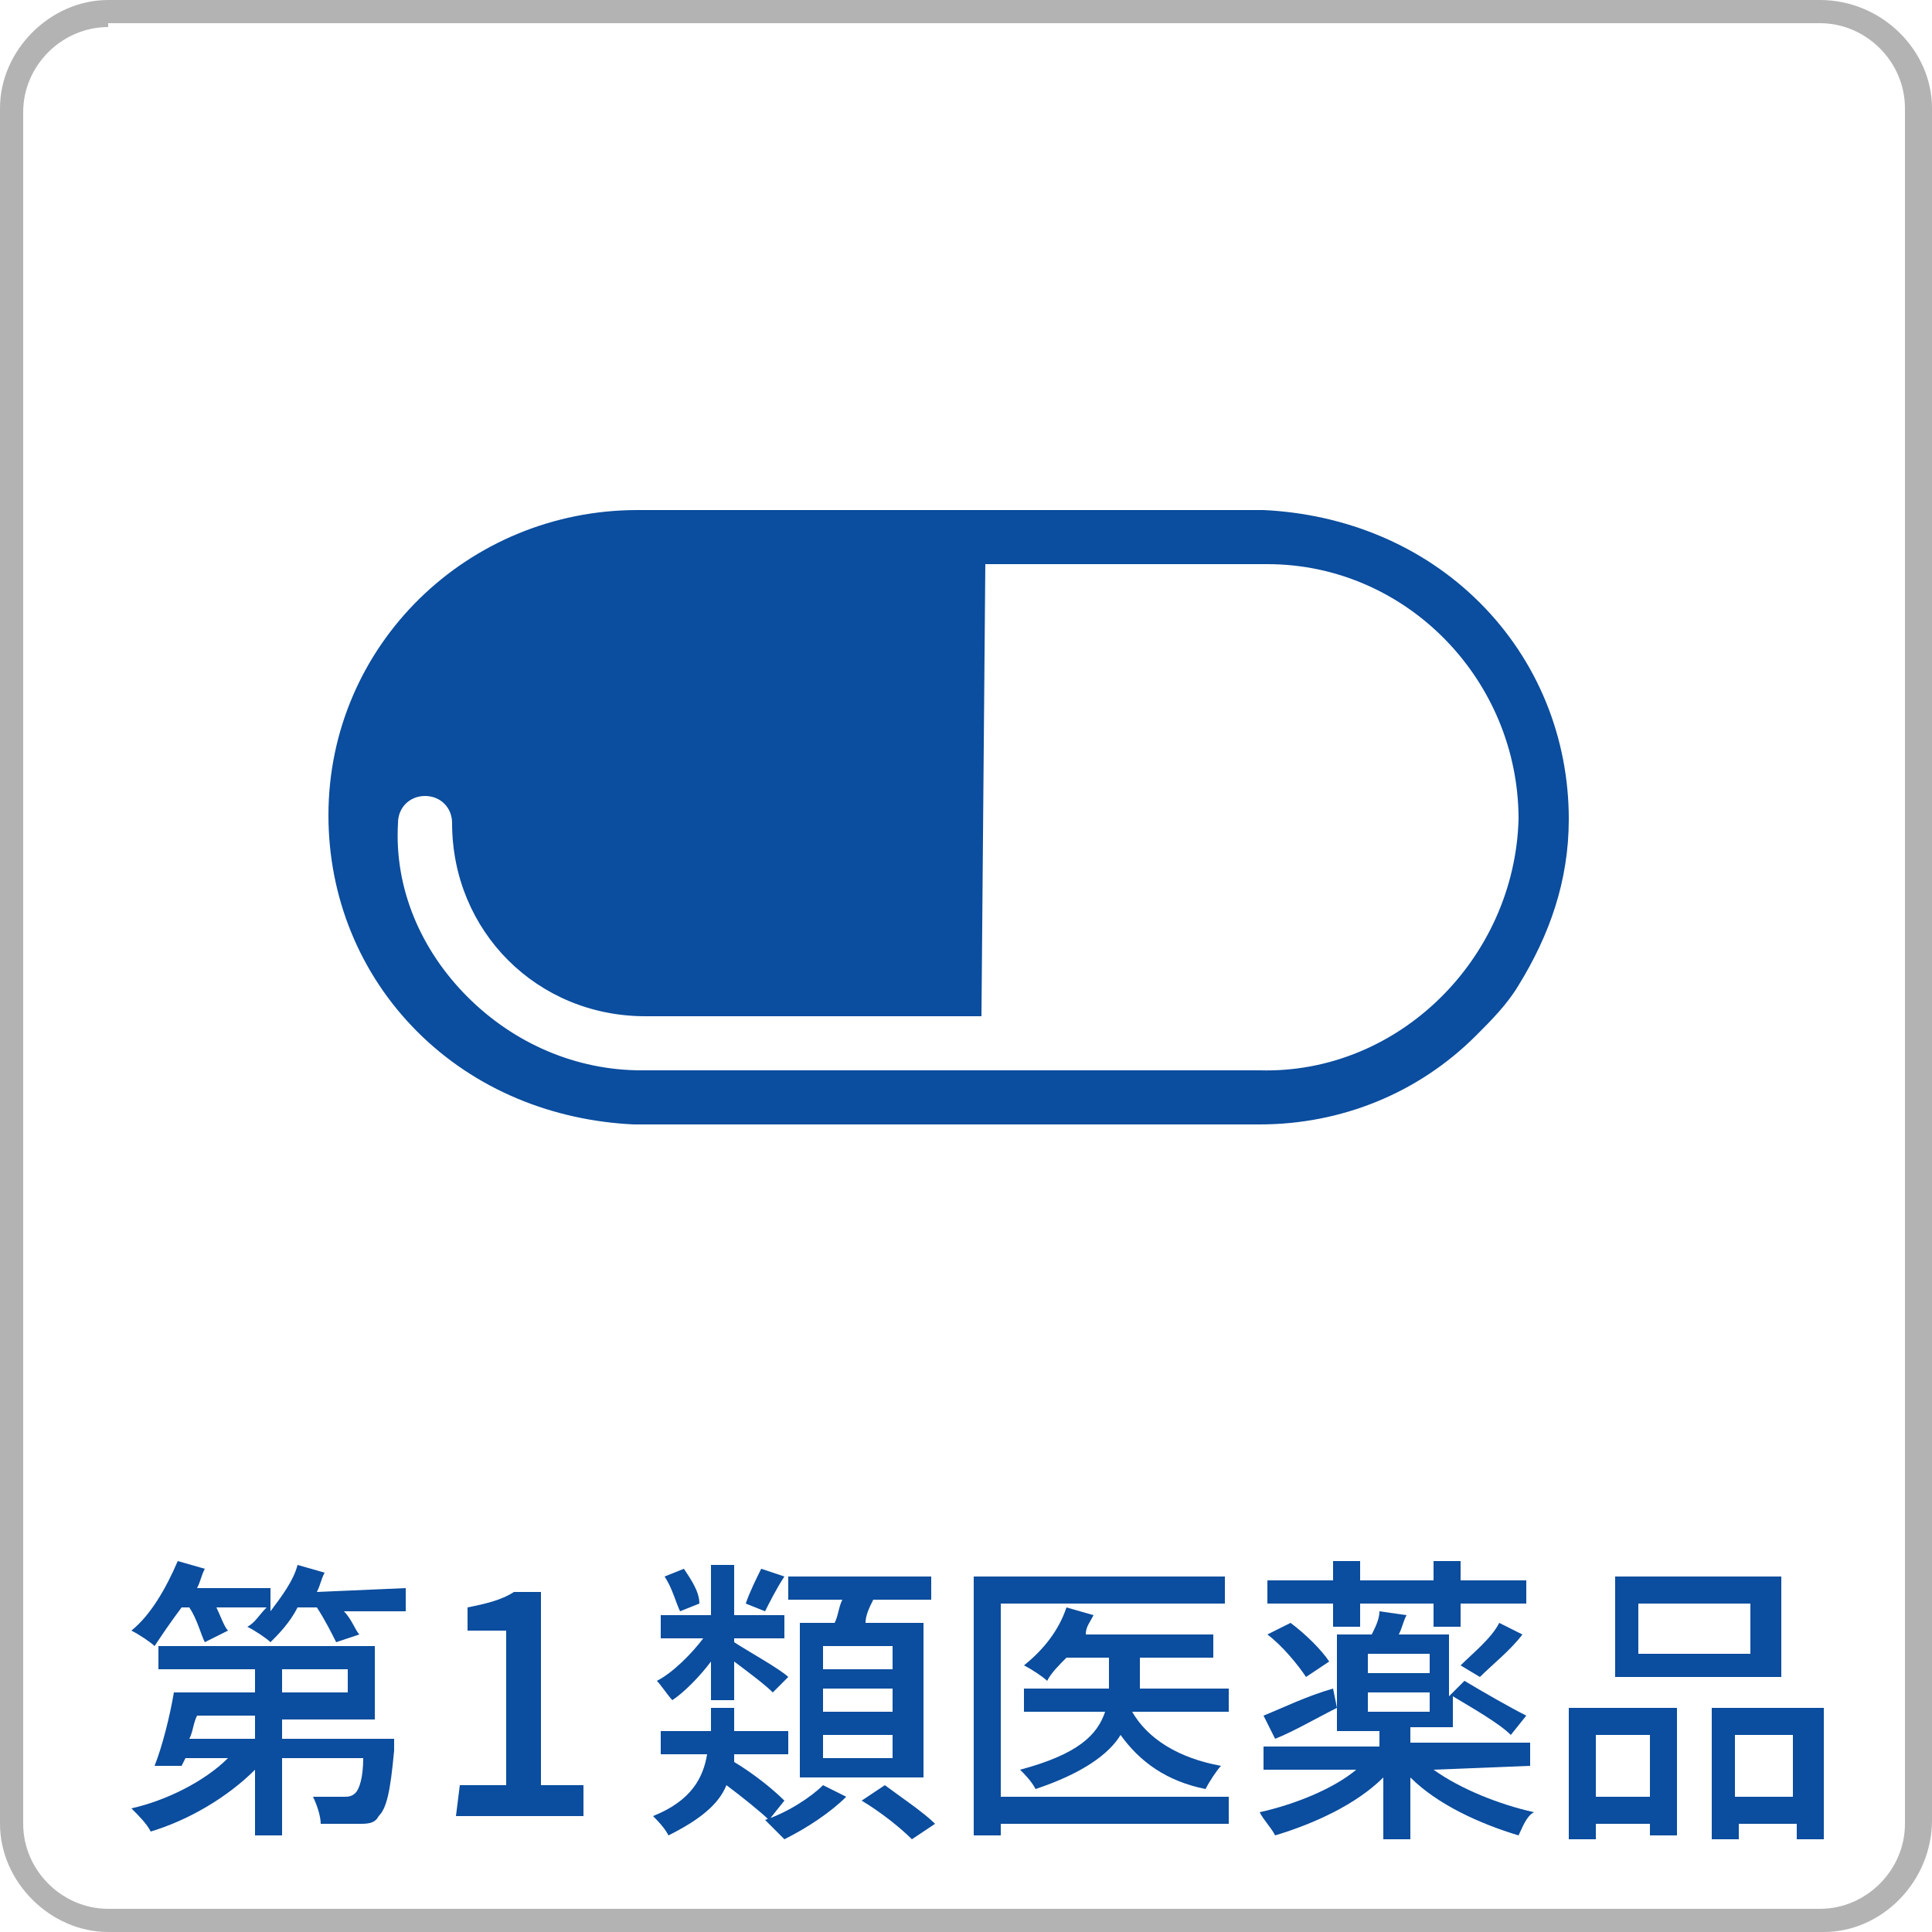 <?xml version="1.0" encoding="utf-8"?>
<!-- Generator: Adobe Illustrator 25.3.1, SVG Export Plug-In . SVG Version: 6.00 Build 0)  -->
<svg version="1.0" id="レイヤー_1" xmlns="http://www.w3.org/2000/svg" xmlns:xlink="http://www.w3.org/1999/xlink" x="0px"
	 y="0px" viewBox="0 0 50 50" style="enable-background:new 0 0 50 50;" xml:space="preserve">
<style type="text/css">
	.st0{fill:#0B4D9E;}
	.st1{fill:#B3B3B3;}
</style>
<g>
	<g>
		<g>
			<path class="st0" d="M10.5,41.1v0.6H8.9c0.2,0.2,0.3,0.5,0.4,0.6l-0.6,0.2c-0.1-0.2-0.3-0.6-0.5-0.9H7.7C7.5,42,7.2,42.3,7,42.5
				c-0.1-0.1-0.4-0.3-0.6-0.4c0.2-0.1,0.3-0.3,0.5-0.5H5.6c0.1,0.2,0.2,0.5,0.3,0.6l-0.6,0.3c-0.1-0.2-0.2-0.6-0.4-0.9H4.7
				c-0.3,0.4-0.5,0.7-0.7,1c-0.1-0.1-0.4-0.3-0.6-0.4c0.5-0.4,0.9-1.1,1.2-1.8l0.7,0.2c-0.1,0.2-0.1,0.3-0.2,0.5H7v0.6
				c0.3-0.4,0.6-0.8,0.7-1.2l0.7,0.2c-0.1,0.2-0.1,0.3-0.2,0.5L10.5,41.1L10.5,41.1z M10.2,45c0,0,0,0.2,0,0.3
				c-0.1,1.1-0.2,1.5-0.4,1.7c-0.1,0.2-0.3,0.2-0.5,0.2s-0.6,0-1,0c0-0.2-0.1-0.5-0.2-0.7c0.4,0,0.7,0,0.8,0s0.2,0,0.3-0.1
				s0.2-0.4,0.2-0.9H7.3v2H6.6v-1.7c-0.7,0.7-1.7,1.3-2.7,1.6c-0.1-0.2-0.3-0.4-0.5-0.6c0.9-0.2,1.9-0.7,2.5-1.3H4.8l-0.1,0.2H4
				c0.2-0.5,0.4-1.3,0.5-1.9h2.1v-0.6H4.1v-0.6h5.6v1.9H7.3V45H10.2z M5.1,44.4C5,44.6,5,44.8,4.9,45h1.7v-0.6H5.1z M7.3,43.8H9
				v-0.6H7.3V43.8z"/>
			<path class="st0" d="M11.9,46.2h1.2v-4h-1v-0.6c0.5-0.1,0.9-0.2,1.2-0.4H14v5h1.1V47h-3.3L11.9,46.2L11.9,46.2z"/>
			<path class="st0" d="M19.9,47.1c-0.2-0.2-0.7-0.6-1.1-0.9c-0.2,0.5-0.7,0.9-1.5,1.3c-0.1-0.2-0.3-0.4-0.4-0.5
				c1-0.4,1.3-1,1.4-1.6h-1.2v-0.6h1.3v-0.6H19v0.6h1.4v0.6H19c0,0.1,0,0.2,0,0.2c0.5,0.3,1,0.7,1.3,1L19.9,47.1z M18.4,43
				c-0.3,0.4-0.7,0.8-1,1c-0.1-0.1-0.3-0.4-0.4-0.5c0.4-0.2,0.9-0.7,1.2-1.1h-1.1v-0.6h1.3v-1.3H19v1.3h1.3v0.6H19v0.1
				c0.3,0.2,1.2,0.7,1.4,0.9L20,43.8c-0.2-0.2-0.6-0.5-1-0.8v1h-0.6V43z M17.6,41.7c-0.1-0.2-0.2-0.6-0.4-0.9l0.5-0.2
				c0.2,0.3,0.4,0.6,0.4,0.9L17.6,41.7z M20.3,40.8c-0.2,0.3-0.4,0.7-0.5,0.9l-0.5-0.2c0.1-0.3,0.3-0.7,0.4-0.9L20.3,40.8z
				 M21.9,46.5c-0.4,0.4-1,0.8-1.6,1.1c-0.1-0.1-0.3-0.3-0.5-0.5c0.6-0.2,1.2-0.6,1.5-0.9L21.9,46.5z M21.6,42
				c0.1-0.2,0.1-0.4,0.2-0.6h-1.4v-0.6h3.7v0.6h-1.5c-0.1,0.2-0.2,0.4-0.2,0.6h1.5v4h-3.2v-4H21.6z M23.1,42.6h-1.8v0.6h1.8V42.6z
				 M23.1,43.7h-1.8v0.6h1.8V43.7z M23.1,44.9h-1.8v0.6h1.8V44.9z M22.9,46.2c0.4,0.3,1,0.7,1.3,1l-0.6,0.4c-0.3-0.3-0.8-0.7-1.3-1
				L22.9,46.2z"/>
			<path class="st0" d="M31.8,47.2h-5.9v0.3h-0.7v-6.7h6.5v0.7h-5.8v5h5.9C31.8,46.5,31.8,47.2,31.8,47.2z M29.3,44.3
				c0.4,0.7,1.2,1.2,2.3,1.4c-0.1,0.1-0.3,0.4-0.4,0.6c-1-0.2-1.7-0.7-2.2-1.4c-0.3,0.5-1,1-2.2,1.4c-0.1-0.2-0.3-0.4-0.4-0.5
				c1.5-0.4,2-0.9,2.2-1.5h-2.1v-0.6h2.2v-0.8h-1.1c-0.2,0.2-0.4,0.4-0.5,0.6c-0.1-0.1-0.4-0.3-0.6-0.4c0.5-0.4,0.9-0.9,1.1-1.5
				l0.7,0.2c-0.1,0.2-0.2,0.3-0.2,0.5h3.3v0.6h-1.9v0.8h2.3v0.6C31.8,44.3,29.3,44.3,29.3,44.3z"/>
			<path class="st0" d="M37.1,45.8c0.7,0.5,1.7,0.9,2.6,1.1c-0.2,0.1-0.3,0.4-0.4,0.6c-1-0.3-2.1-0.8-2.8-1.5v1.6h-0.7V46
				c-0.7,0.7-1.8,1.2-2.8,1.5c-0.1-0.2-0.3-0.4-0.4-0.6c0.9-0.2,1.9-0.6,2.5-1.1h-2.4v-0.6h3v-0.4h-1.1v-2.5h0.9
				c0.1-0.2,0.2-0.4,0.2-0.6l0.7,0.1c-0.1,0.2-0.1,0.3-0.2,0.5h1.3v1.6l0.4-0.4c0.5,0.3,1.2,0.7,1.6,0.9l-0.4,0.5
				c-0.3-0.3-1-0.7-1.5-1v0.8h-1.1v0.4h3.1v0.6L37.1,45.8L37.1,45.8z M34.6,44.2C34,44.5,33.5,44.8,33,45l-0.3-0.6
				c0.5-0.2,1.1-0.5,1.8-0.7L34.6,44.2z M34.5,41.5h-1.7v-0.6h1.7v-0.5h0.7v0.5h1.9v-0.5h0.7v0.5h1.7v0.6h-1.7v0.6h-0.7v-0.6h-1.9
				v0.6h-0.7V41.5z M33.4,42c0.4,0.3,0.8,0.7,1,1l-0.6,0.4c-0.2-0.3-0.6-0.8-1-1.1L33.4,42z M35.4,43.3H37v-0.5h-1.6V43.3z
				 M35.4,44.3H37v-0.5h-1.6V44.3z M37.8,43.1c0.3-0.3,0.8-0.7,1-1.1l0.6,0.3c-0.3,0.4-0.8,0.8-1.1,1.1L37.8,43.1z"/>
			<path class="st0" d="M40.6,44.2h2.8v3.3h-0.7v-0.3h-1.4v0.4h-0.7C40.6,47.6,40.6,44.2,40.6,44.2z M41.3,44.9v1.6h1.4v-1.6H41.3z
				 M46.1,43.4h-4.3v-2.6h4.3V43.4z M45.3,41.5h-2.9v1.3h2.9V41.5z M47.2,44.2v3.4h-0.7v-0.4H45v0.4h-0.7v-3.4H47.2z M46.4,46.5
				v-1.6h-1.5v1.6H46.4z"/>
		</g>
	</g>
	<g>
		<path class="st1" d="M47.2,50H2.8C1.3,50,0,48.7,0,47.2V2.8C0,1.3,1.3,0,2.8,0h44.3C48.7,0,50,1.3,50,2.8v44.3
			C50,48.7,48.7,50,47.2,50z M2.8,0.7c-1.2,0-2.2,1-2.2,2.2v44.3c0,1.2,1,2.2,2.2,2.2h44.3c1.2,0,2.2-1,2.2-2.2V2.8
			c0-1.2-1-2.2-2.2-2.2H2.8V0.7z"/>
	</g>
	<path class="st0" d="M38.3,15.6c-1.5-1.5-3.5-2.3-5.6-2.4h-7.3l0,0h-8.9c-4.4,0-8,3.5-8,7.9c0,2.1,0.8,4.1,2.3,5.6s3.5,2.3,5.6,2.4
		h7.5l0,0h8.7c2.1,0,4.1-0.8,5.6-2.3c0.4-0.4,0.8-0.8,1.1-1.3c0.8-1.3,1.3-2.7,1.3-4.3C40.6,19.1,39.8,17.1,38.3,15.6z M32.6,27.7
		h-7.3l0,0h-8.7c-1.7,0-3.3-0.7-4.5-1.9c-1.2-1.2-1.9-2.8-1.8-4.5c0-0.4,0.3-0.7,0.7-0.7s0.7,0.3,0.7,0.7c0,2.8,2.2,5,5,5h8.7
		l0.1-11.7h7.3c3.6,0,6.5,3,6.5,6.6C39.2,24.8,36.2,27.8,32.6,27.7z"/>
</g>
</svg>
